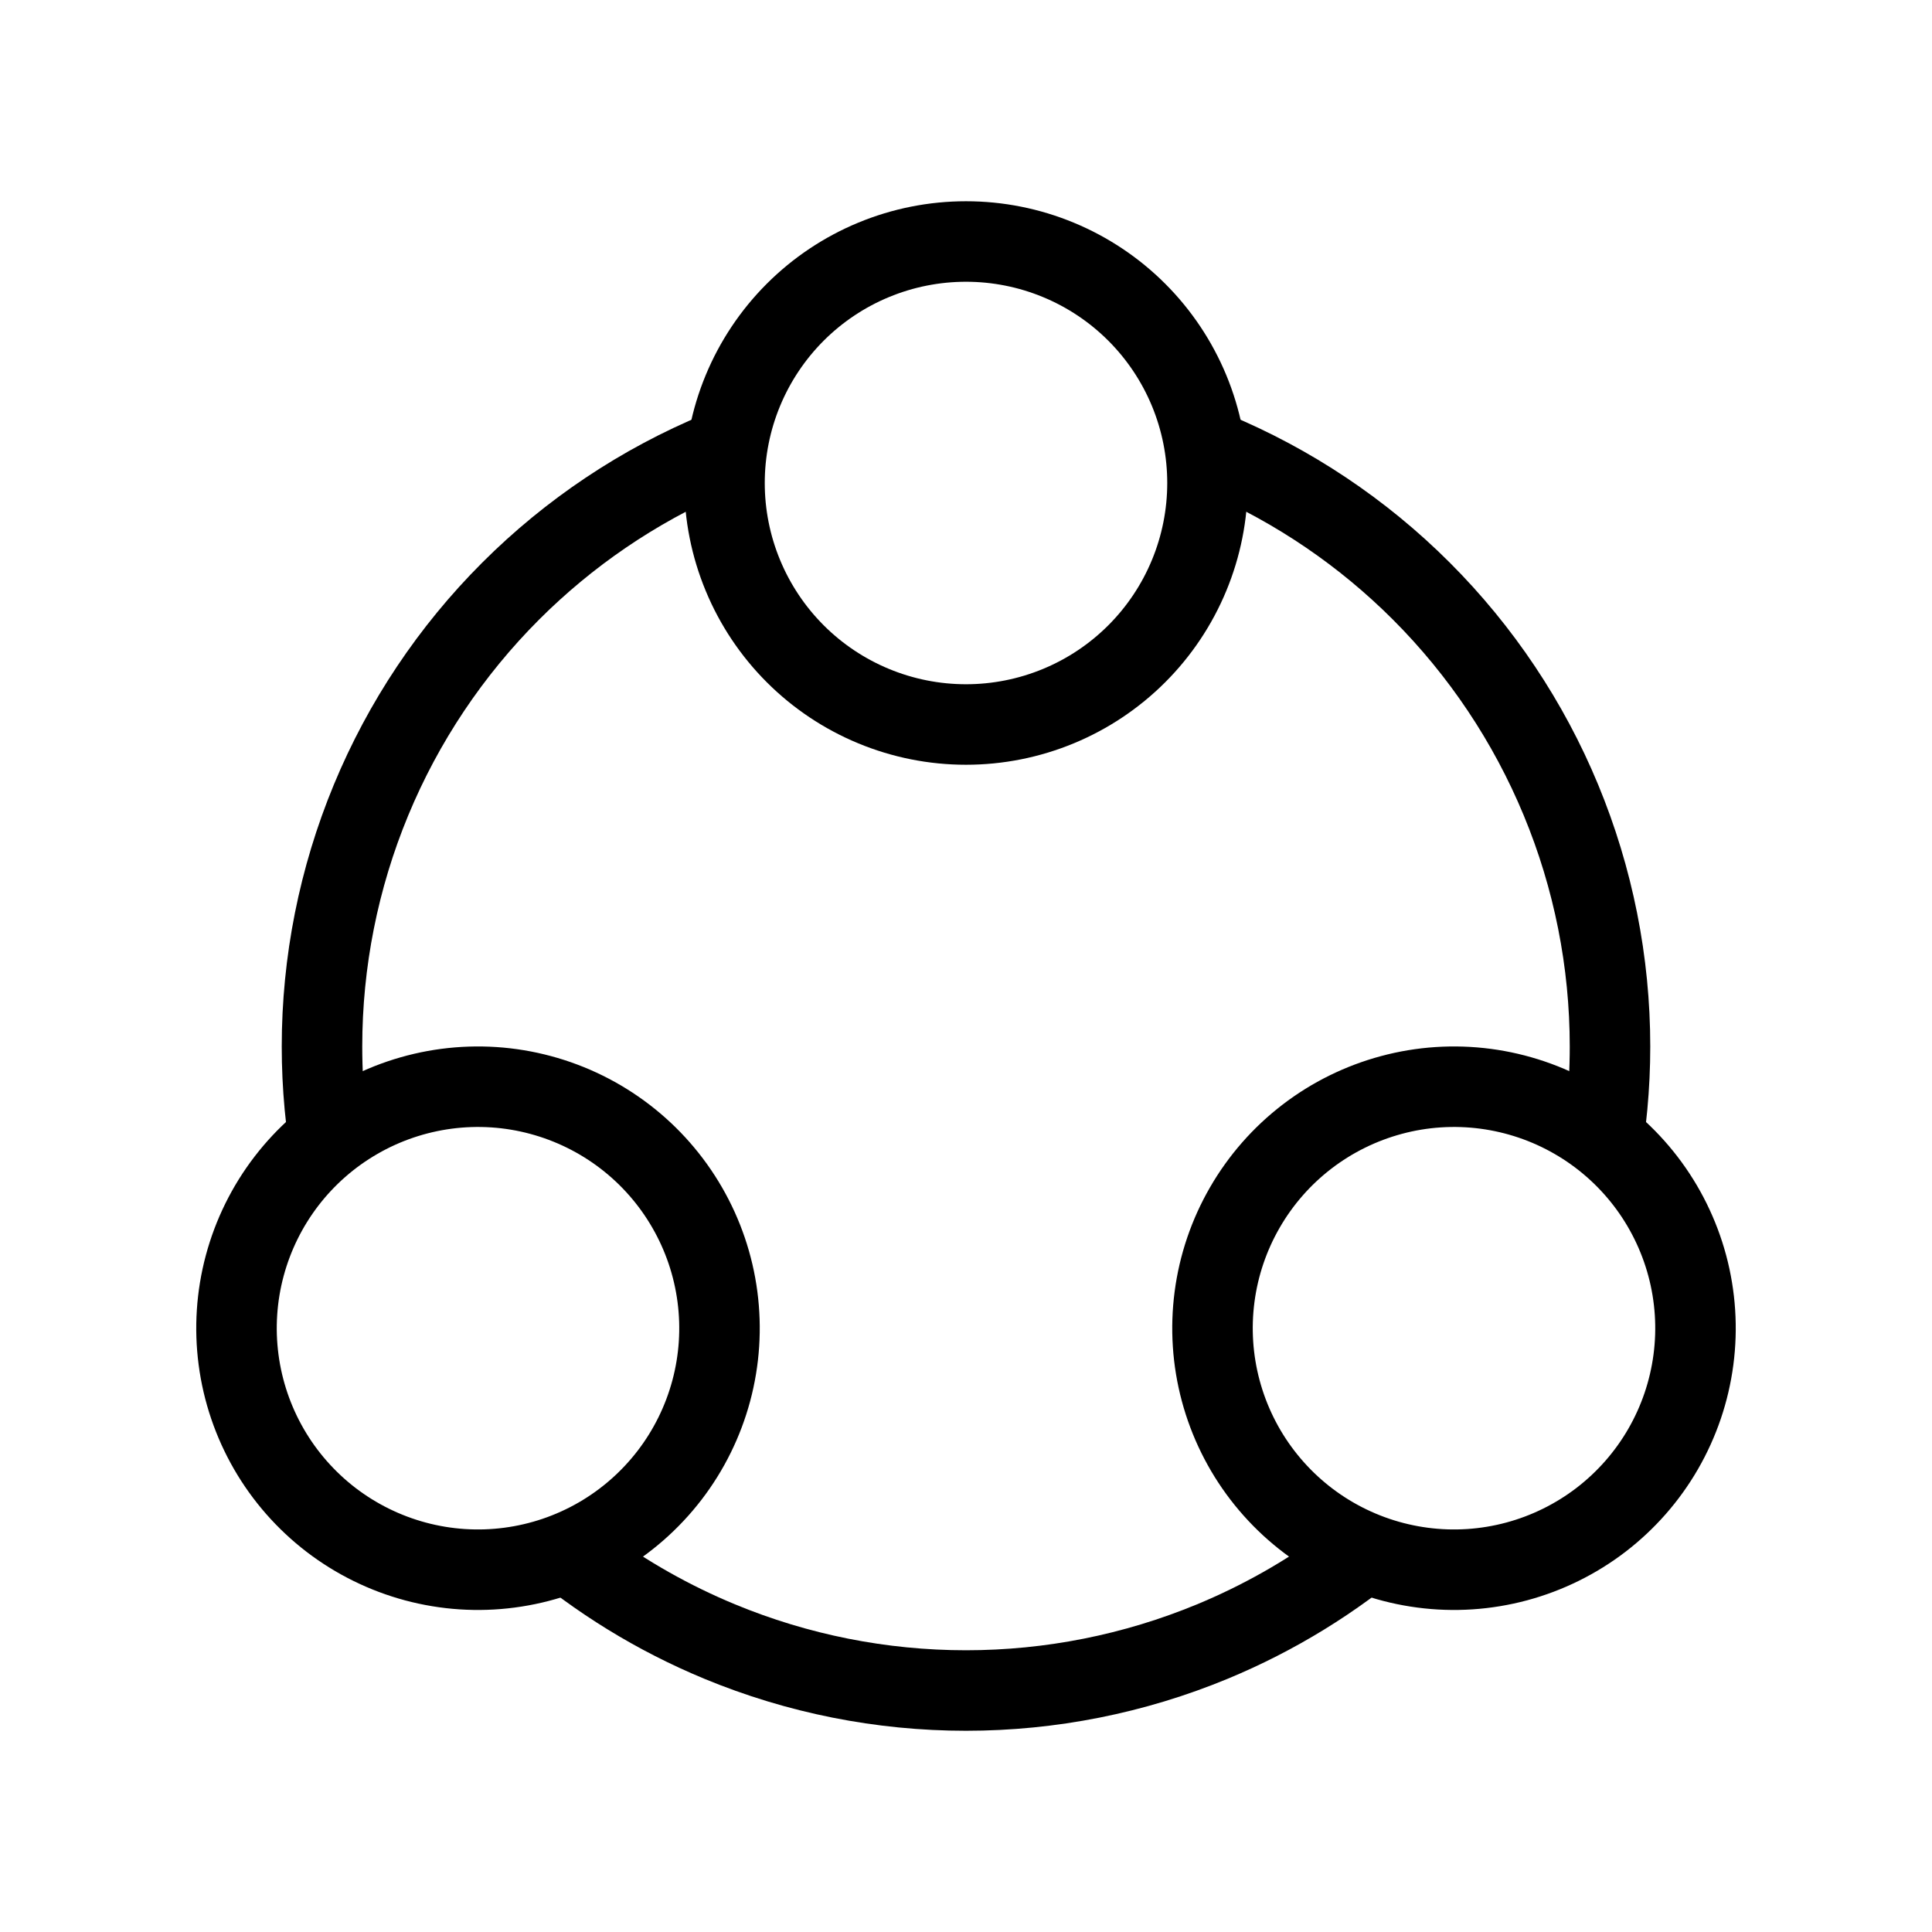 <svg width="64" height="64" viewBox="0 0 64 64" fill="none" xmlns="http://www.w3.org/2000/svg">
<path d="M24 16C24 17.051 24.207 18.091 24.609 19.061C25.011 20.032 25.6 20.914 26.343 21.657C27.086 22.4 27.968 22.989 28.939 23.391C29.909 23.793 30.949 24 32 24C33.051 24 34.091 23.793 35.062 23.391C36.032 22.989 36.914 22.4 37.657 21.657C38.4 20.914 38.989 20.032 39.391 19.061C39.793 18.091 40 17.051 40 16C40 14.949 39.793 13.909 39.391 12.938C38.989 11.968 38.4 11.086 37.657 10.343C36.914 9.6 36.032 9.011 35.061 8.609C34.091 8.207 33.051 8 32 8C30.949 8 29.909 8.207 28.938 8.609C27.968 9.011 27.086 9.6 26.343 10.343C25.6 11.086 25.011 11.968 24.609 12.938C24.207 13.909 24 14.949 24 16Z" stroke="black" stroke-width="2.667"/>
<path d="M11.834 37.071C10.924 37.596 10.127 38.295 9.487 39.129C8.848 39.962 8.379 40.914 8.107 41.928C7.835 42.943 7.766 44.002 7.903 45.043C8.04 46.085 8.381 47.089 8.906 47.999C9.431 48.909 10.131 49.706 10.964 50.346C11.798 50.985 12.749 51.454 13.764 51.726C14.778 51.998 15.837 52.068 16.878 51.93C17.92 51.793 18.924 51.452 19.834 50.927C20.744 50.402 21.541 49.702 22.181 48.869C22.821 48.035 23.29 47.084 23.562 46.069C23.834 45.055 23.903 43.996 23.766 42.955C23.629 41.913 23.288 40.909 22.762 39.999C22.237 39.089 21.538 38.292 20.704 37.652C19.871 37.013 18.919 36.544 17.905 36.272C16.89 35.999 15.832 35.93 14.79 36.067C13.748 36.205 12.744 36.545 11.834 37.071Z" stroke="black" stroke-width="2.667"/>
<path d="M52.166 37.071C53.076 37.596 53.873 38.295 54.513 39.129C55.152 39.962 55.621 40.914 55.893 41.928C56.165 42.943 56.234 44.002 56.097 45.043C55.96 46.085 55.619 47.089 55.094 47.999C54.569 48.909 53.869 49.706 53.036 50.346C52.202 50.985 51.251 51.454 50.236 51.726C49.222 51.998 48.163 52.068 47.122 51.93C46.08 51.793 45.076 51.452 44.166 50.927C43.256 50.402 42.459 49.702 41.819 48.869C41.179 48.035 40.71 47.084 40.438 46.069C40.166 45.055 40.097 43.996 40.234 42.955C40.371 41.913 40.712 40.909 41.238 39.999C41.763 39.089 42.462 38.292 43.296 37.652C44.129 37.013 45.081 36.544 46.095 36.272C47.11 35.999 48.169 35.93 49.21 36.067C50.252 36.205 51.256 36.545 52.166 37.071Z" stroke="black" stroke-width="2.667"/>
<path fill-rule="evenodd" clip-rule="evenodd" d="M24.007 16.334C24.002 16.223 24 16.112 24 16.001C24 15.075 24.161 14.156 24.474 13.287C24.088 13.423 23.705 13.569 23.326 13.726C20.576 14.865 18.077 16.535 15.972 18.64C13.867 20.744 12.198 23.243 11.059 25.993C9.92 28.744 9.333 31.691 9.333 34.667C9.333 36.071 9.464 37.467 9.721 38.84C10.317 38.133 11.032 37.535 11.834 37.072C11.93 37.016 12.028 36.962 12.126 36.911C12.042 36.167 12 35.418 12 34.667C12 32.041 12.517 29.44 13.522 27.014C14.527 24.587 16.001 22.383 17.858 20.525C19.628 18.755 21.714 17.334 24.007 16.334ZM39.993 16.334C42.286 17.334 44.372 18.755 46.142 20.525C47.999 22.383 49.472 24.587 50.477 27.014C51.483 29.44 52 32.041 52 34.667C52 35.419 51.958 36.167 51.874 36.911C51.972 36.962 52.069 37.016 52.166 37.072C52.968 37.535 53.683 38.133 54.279 38.84C54.536 37.468 54.667 36.071 54.667 34.667C54.667 31.691 54.08 28.744 52.941 25.993C51.802 23.243 50.132 20.744 48.028 18.64C45.923 16.535 43.424 14.865 40.674 13.726C40.295 13.569 39.912 13.422 39.525 13.287C39.839 14.156 40 15.075 40 16.001C40 16.112 39.998 16.223 39.993 16.334ZM46.755 51.874C45.844 51.711 44.968 51.391 44.166 50.928C44.069 50.873 43.975 50.815 43.881 50.756C42.577 51.719 41.158 52.522 39.654 53.145C37.227 54.15 34.626 54.667 32 54.667C29.373 54.667 26.773 54.15 24.346 53.145C22.842 52.522 21.422 51.719 20.118 50.756C20.025 50.815 19.93 50.873 19.834 50.928C19.031 51.391 18.155 51.711 17.245 51.874C19.059 53.43 21.111 54.691 23.326 55.609C26.076 56.748 29.023 57.334 32 57.334C34.976 57.334 37.924 56.748 40.674 55.609C42.889 54.691 44.94 53.43 46.755 51.874Z" fill="black"/>
</svg>
